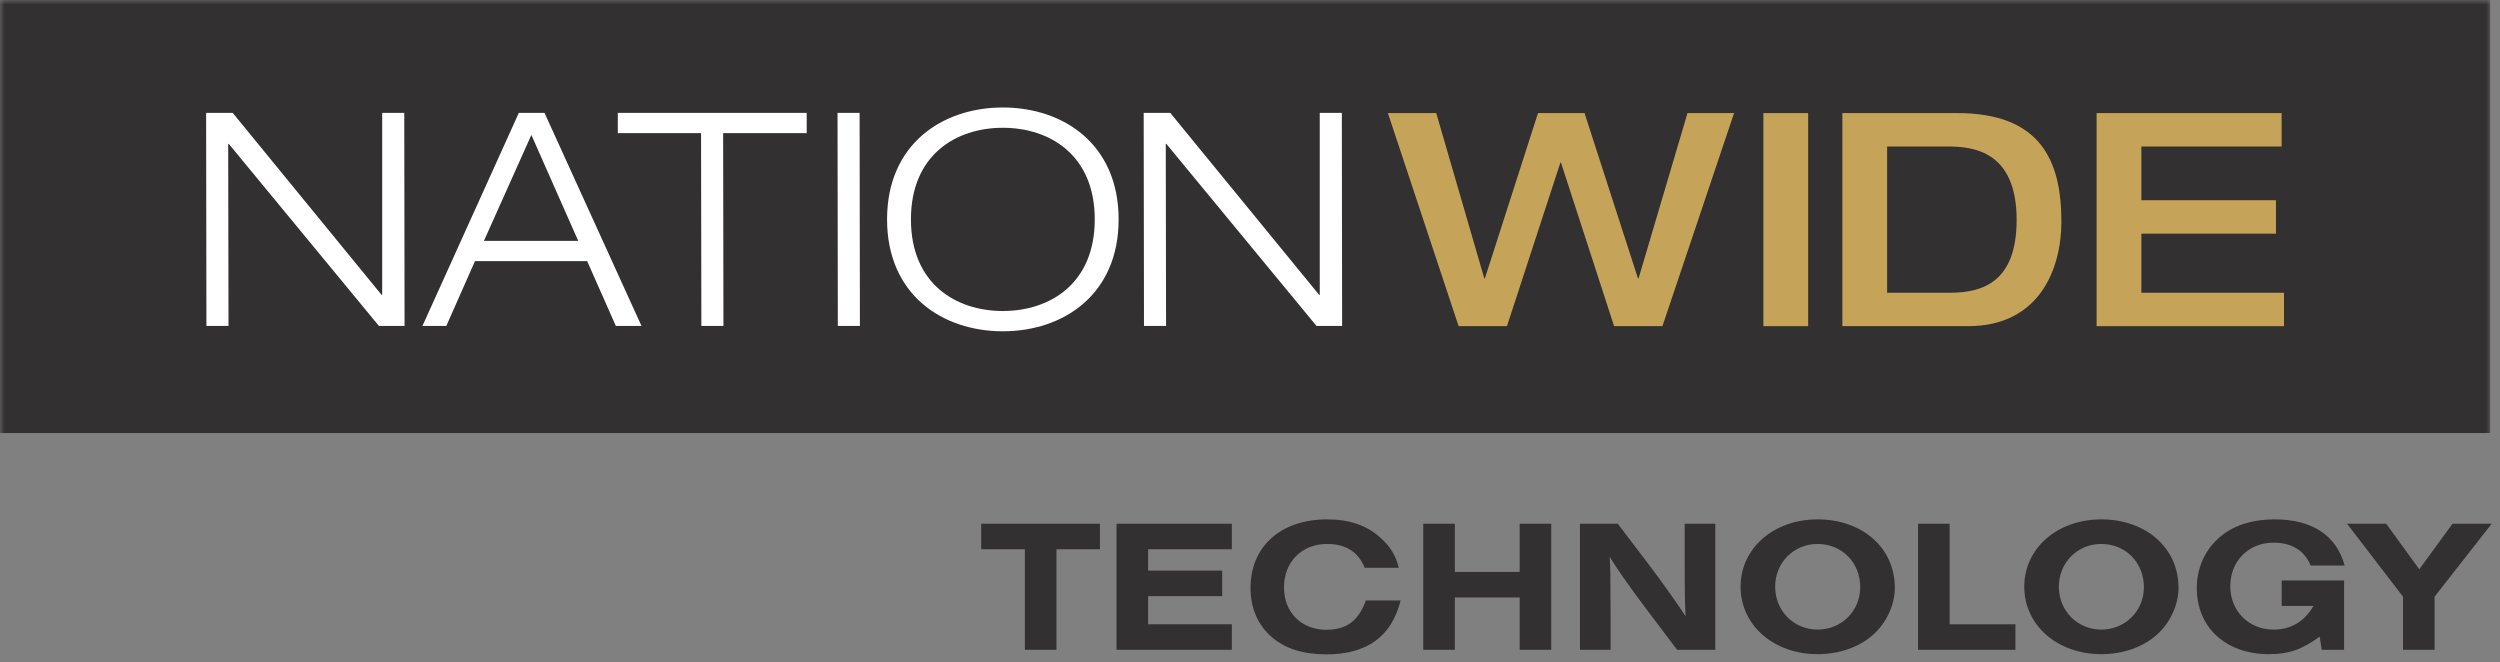 <svg xmlns="http://www.w3.org/2000/svg" xmlns:xlink="http://www.w3.org/1999/xlink" width="268px" height="71px" viewBox="0 0 268 71"><rect x="0" y="0" width="268" height="71" fill="#808080" stroke="none"/><title>Group 42</title><defs><polygon id="path-1" points="0 70.146 267.107 70.146 267.107 0 0 0"></polygon></defs><g id="Website-" stroke="none" stroke-width="1" fill="none" fill-rule="evenodd"><g id="NT-Footer" transform="translate(-174, -274)"><g id="Group-42" transform="translate(174, 274)"><polygon id="Fill-1" fill="#323031" points="105.186 56.144 105.186 58.88 109.867 58.88 109.867 69.66 113.252 69.66 113.252 58.88 117.912 58.88 117.912 56.144"></polygon><polygon id="Fill-2" fill="#323031" points="119.693 56.144 119.693 69.66 132.054 69.66 132.054 66.924 123.077 66.924 123.077 63.905 131.02 63.905 131.02 61.17 123.077 61.17 123.077 58.88 132.054 58.88 132.054 56.144"></polygon><g id="Group-41"><path d="M150.146,64.371 C149.173,68.241 146.54,70.146 142.182,70.146 C139.71,70.146 137.765,69.538 136.346,68.303 C134.847,67.026 134.057,65.182 134.057,63.034 C134.057,58.576 137.299,55.678 142.263,55.678 C144.634,55.678 146.499,56.307 147.958,57.623 C149.032,58.576 149.639,59.549 149.944,60.866 L146.296,60.866 C145.607,59.163 144.27,58.312 142.263,58.312 C139.548,58.312 137.643,60.237 137.643,62.973 C137.643,65.648 139.507,67.512 142.182,67.512 C144.351,67.512 145.627,66.559 146.417,64.371 L150.146,64.371 Z" id="Fill-3" fill="#323031"></path><polygon id="Fill-5" fill="#323031" points="155.958 64.046 155.958 69.659 152.573 69.659 152.573 56.144 155.958 56.144 155.958 61.311 162.909 61.311 162.909 56.144 166.292 56.144 166.292 69.659 162.909 69.659 162.909 64.046"></polygon><path d="M179.786,69.66 L176.301,65.04 C174.517,62.669 173.362,60.987 172.552,59.69 C172.633,60.927 172.633,61.23 172.653,65.587 L172.653,69.66 L169.37,69.66 L169.37,56.144 L173.423,56.144 L176.706,60.46 C177.982,62.142 179.867,64.776 180.698,66.073 C180.637,65.304 180.597,63.52 180.597,60.278 L180.597,56.144 L183.879,56.144 L183.879,69.66 L179.786,69.66 Z" id="Fill-7" fill="#323031"></path><path d="M190.298,62.892 C190.298,65.486 192.284,67.492 194.858,67.492 C197.411,67.492 199.417,65.486 199.417,62.953 C199.417,60.298 197.451,58.312 194.837,58.312 C192.284,58.312 190.298,60.318 190.298,62.892 M203.125,62.993 C203.125,64.857 202.214,66.823 200.735,68.1 C199.255,69.396 197.127,70.126 194.858,70.126 C190.136,70.126 186.59,67.026 186.59,62.892 C186.59,58.778 190.136,55.678 194.837,55.678 C199.64,55.678 203.125,58.738 203.125,62.993" id="Fill-9" fill="#323031"></path><polygon id="Fill-11" fill="#323031" points="205.615 69.66 205.615 56.144 208.999 56.144 208.999 66.925 216.051 66.925 216.051 69.66"></polygon><path d="M220.708,62.892 C220.708,65.486 222.695,67.492 225.268,67.492 C227.821,67.492 229.827,65.486 229.827,62.953 C229.827,60.298 227.862,58.312 225.248,58.312 C222.695,58.312 220.708,60.318 220.708,62.892 M233.536,62.993 C233.536,64.857 232.625,66.823 231.145,68.1 C229.666,69.396 227.537,70.126 225.268,70.126 C220.547,70.126 217,67.026 217,62.892 C217,58.778 220.547,55.678 225.248,55.678 C230.05,55.678 233.536,58.738 233.536,62.993" id="Fill-13" fill="#323031"></path><path d="M248.893,69.66 L248.67,68.241 C246.765,69.639 245.347,70.126 243.219,70.126 C238.62,70.126 235.498,67.269 235.498,63.054 C235.498,60.987 236.289,59.123 237.728,57.785 C239.206,56.388 241.294,55.678 243.868,55.678 C247.86,55.678 250.474,57.4 251.345,60.622 L247.698,60.622 C247.049,59.021 245.671,58.171 243.726,58.171 C241.051,58.171 239.085,60.136 239.085,62.851 C239.085,65.506 241.072,67.492 243.726,67.492 C245.59,67.492 247.029,66.64 248.001,64.959 L244.597,64.959 L244.597,62.223 L251.285,62.223 L251.285,69.66 L248.893,69.66 Z" id="Fill-15" fill="#323031"></path><polygon id="Fill-17" fill="#323031" points="257.603 69.66 257.603 63.966 251.605 56.144 255.799 56.144 259.345 61.028 262.912 56.144 267.107 56.144 260.987 63.966 260.987 69.66"></polygon><mask id="mask-2" fill="white"><use xlink:href="#path-1"></use></mask><g id="Clip-20"></g><polygon id="Fill-19" fill="#323031" mask="url(#mask-2)" points="0 46.42 266.941 46.42 266.941 0 0 0"></polygon><polygon id="Fill-21" fill="#323031" mask="url(#mask-2)" points="22.096 12.098 24.943 12.098 40.906 31.611 40.97 31.611 40.97 12.098 43.337 12.098 43.369 34.938 40.618 34.938 24.527 15.425 24.463 15.425 24.495 34.938 22.128 34.938"></polygon><path d="M56.963,14.465 L51.877,25.821 L61.985,25.821 L56.963,14.465 Z M62.945,27.996 L50.917,27.996 L47.846,34.938 L45.287,34.938 L55.619,12.098 L58.371,12.098 L68.767,34.938 L66.016,34.938 L62.945,27.996 Z" id="Fill-22" fill="#323031" mask="url(#mask-2)"></path><polygon id="Fill-23" fill="#323031" mask="url(#mask-2)" points="75.154 14.273 66.229 14.273 66.229 12.098 86.478 12.098 86.478 14.273 77.521 14.273 77.553 34.938 75.186 34.938"></polygon><polygon id="Fill-24" fill="#323031" mask="url(#mask-2)" points="89.783 12.098 92.15 12.098 92.182 34.938 89.815 34.938"></polygon><path d="M107.505,33.339 C112.527,33.339 117.358,30.428 117.358,23.518 C117.358,16.609 112.527,13.698 107.505,13.698 C102.483,13.698 97.652,16.609 97.652,23.518 C97.652,30.428 102.483,33.339 107.505,33.339 M107.505,11.522 C113.999,11.522 119.917,15.457 119.917,23.518 C119.917,31.58 113.999,35.514 107.505,35.514 C101.011,35.514 95.093,31.58 95.093,23.518 C95.093,15.457 101.011,11.522 107.505,11.522" id="Fill-25" fill="#323031" mask="url(#mask-2)"></path><polygon id="Fill-26" fill="#323031" mask="url(#mask-2)" points="122.603 12.098 125.45 12.098 141.413 31.611 141.477 31.611 141.477 12.098 143.844 12.098 143.876 34.938 141.125 34.938 125.034 15.425 124.97 15.425 125.002 34.938 122.635 34.938"></polygon><polygon id="Fill-27" fill="#323031" mask="url(#mask-2)" points="148.783 12.124 153.965 12.124 159.116 29.846 159.18 29.846 164.874 12.124 169.864 12.124 175.59 29.846 175.654 29.846 180.9 12.124 185.891 12.124 178.213 34.964 173.031 34.964 167.337 17.434 167.273 17.434 161.547 34.964 156.364 34.964"></polygon><polygon id="Fill-28" fill="#323031" mask="url(#mask-2)" points="189.035 34.964 193.834 34.964 193.834 12.124 189.035 12.124"></polygon><path d="M202.3,31.381 L209.05,31.381 C212.505,31.381 216.183,30.261 216.183,23.575 C216.183,16.154 211.481,15.706 208.794,15.706 L202.3,15.706 L202.3,31.381 Z M197.501,12.123 L209.817,12.123 C218.774,12.123 220.982,17.242 220.982,23.767 C220.982,28.662 218.742,34.964 210.969,34.964 L197.501,34.964 L197.501,12.123 Z" id="Fill-29" fill="#323031" mask="url(#mask-2)"></path><polygon id="Fill-30" fill="#323031" mask="url(#mask-2)" points="224.756 12.124 244.589 12.124 244.589 15.707 229.555 15.707 229.555 21.465 243.982 21.465 243.982 25.048 229.555 25.048 229.555 31.382 244.845 31.382 244.845 34.964 224.756 34.964"></polygon><polygon id="Fill-31" fill="#FFFFFF" mask="url(#mask-2)" points="22.096 12.098 24.943 12.098 40.906 31.611 40.97 31.611 40.97 12.098 43.337 12.098 43.369 34.938 40.618 34.938 24.527 15.425 24.463 15.425 24.495 34.938 22.128 34.938"></polygon><path d="M56.963,14.465 L51.877,25.821 L61.985,25.821 L56.963,14.465 Z M62.945,27.996 L50.917,27.996 L47.846,34.938 L45.287,34.938 L55.619,12.098 L58.371,12.098 L68.767,34.938 L66.016,34.938 L62.945,27.996 Z" id="Fill-32" fill="#FFFFFF" mask="url(#mask-2)"></path><polygon id="Fill-33" fill="#FFFFFF" mask="url(#mask-2)" points="75.154 14.273 66.229 14.273 66.229 12.098 86.478 12.098 86.478 14.273 77.521 14.273 77.553 34.938 75.186 34.938"></polygon><polygon id="Fill-34" fill="#FFFFFF" mask="url(#mask-2)" points="89.783 12.098 92.15 12.098 92.182 34.938 89.815 34.938"></polygon><path d="M107.505,33.339 C112.527,33.339 117.358,30.428 117.358,23.518 C117.358,16.609 112.527,13.698 107.505,13.698 C102.483,13.698 97.652,16.609 97.652,23.518 C97.652,30.428 102.483,33.339 107.505,33.339 M107.505,11.522 C113.999,11.522 119.917,15.457 119.917,23.518 C119.917,31.58 113.999,35.514 107.505,35.514 C101.011,35.514 95.093,31.58 95.093,23.518 C95.093,15.457 101.011,11.522 107.505,11.522" id="Fill-35" fill="#FFFFFF" mask="url(#mask-2)"></path><polygon id="Fill-36" fill="#FFFFFF" mask="url(#mask-2)" points="122.603 12.098 125.45 12.098 141.413 31.611 141.477 31.611 141.477 12.098 143.844 12.098 143.876 34.938 141.125 34.938 125.034 15.425 124.97 15.425 125.002 34.938 122.635 34.938"></polygon><polygon id="Fill-37" fill="#c5a45a" mask="url(#mask-2)" points="148.783 12.124 153.965 12.124 159.116 29.846 159.18 29.846 164.874 12.124 169.864 12.124 175.59 29.846 175.654 29.846 180.9 12.124 185.891 12.124 178.213 34.964 173.031 34.964 167.337 17.434 167.273 17.434 161.547 34.964 156.364 34.964"></polygon><polygon id="Fill-38" fill="#c5a45a" mask="url(#mask-2)" points="189.035 34.964 193.834 34.964 193.834 12.124 189.035 12.124"></polygon><path d="M202.3,31.381 L209.05,31.381 C212.505,31.381 216.183,30.261 216.183,23.575 C216.183,16.154 211.481,15.706 208.794,15.706 L202.3,15.706 L202.3,31.381 Z M197.501,12.123 L209.817,12.123 C218.774,12.123 220.982,17.242 220.982,23.767 C220.982,28.662 218.742,34.964 210.969,34.964 L197.501,34.964 L197.501,12.123 Z" id="Fill-39" fill="#c5a45a" mask="url(#mask-2)"></path><polygon id="Fill-40" fill="#c5a45a" mask="url(#mask-2)" points="224.756 12.124 244.589 12.124 244.589 15.707 229.555 15.707 229.555 21.465 243.982 21.465 243.982 25.048 229.555 25.048 229.555 31.382 244.845 31.382 244.845 34.964 224.756 34.964"></polygon></g></g></g></g></svg>